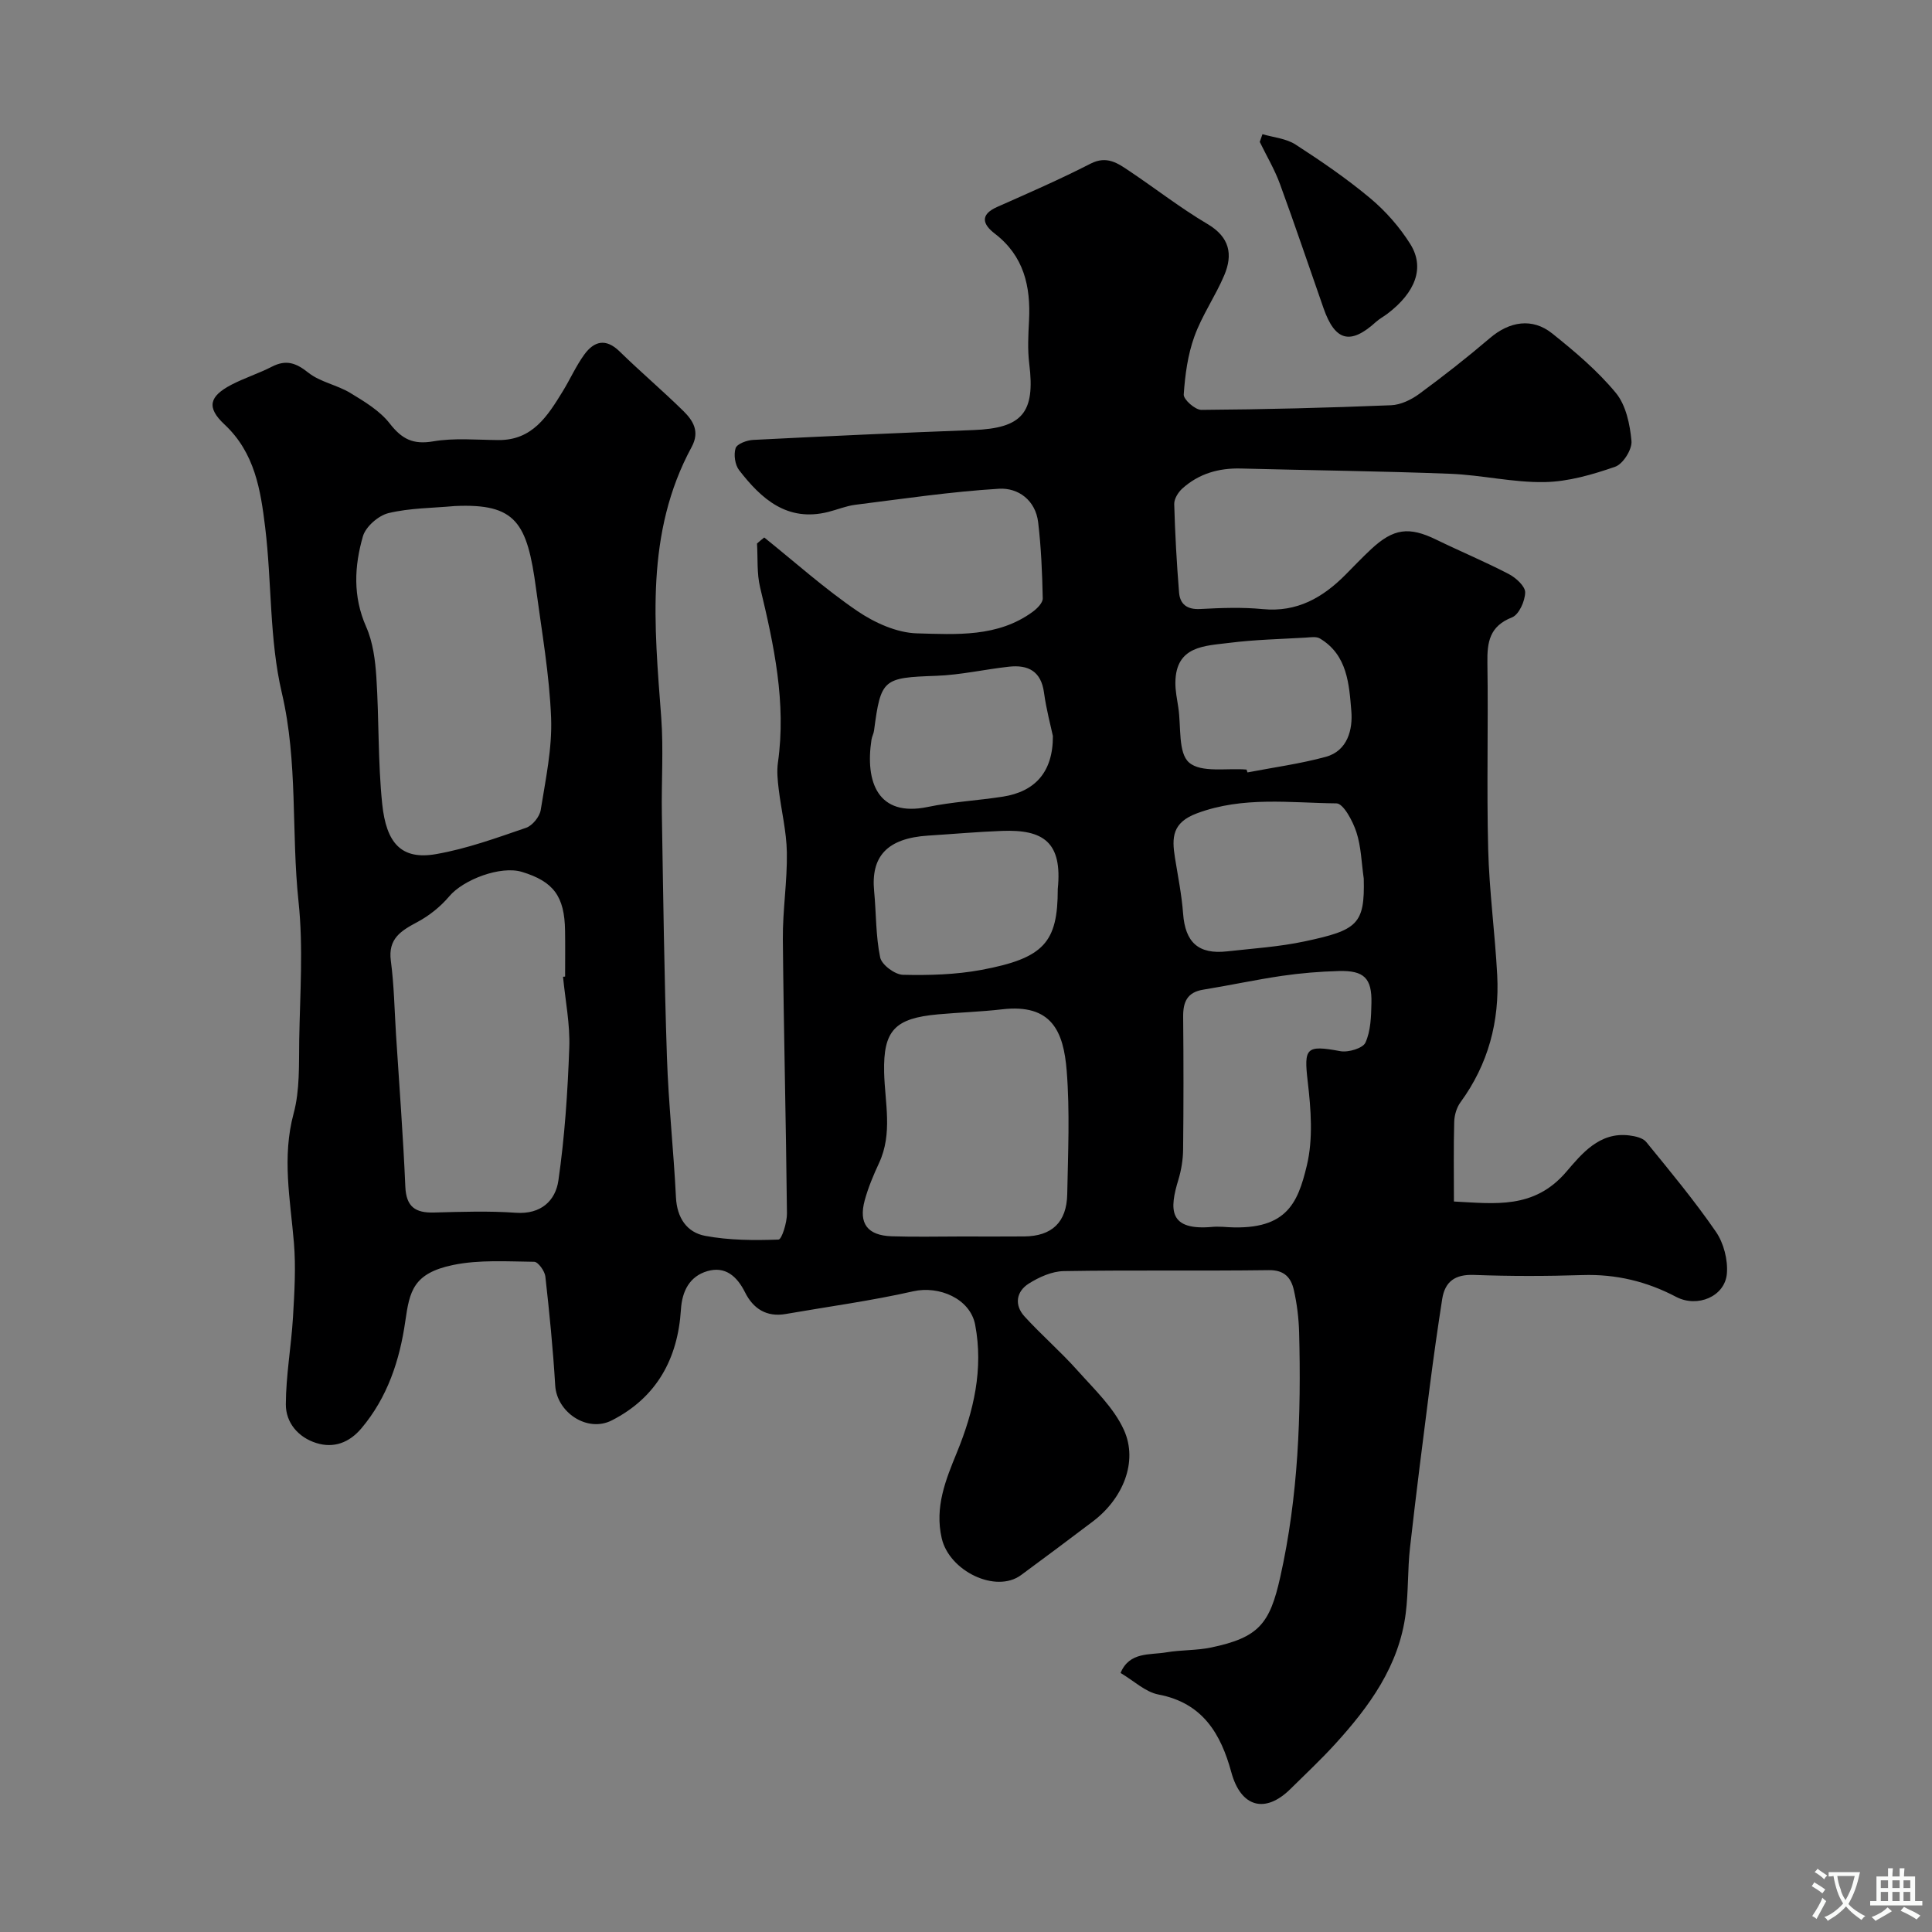<svg enable-background="new 0 0 400 400" viewBox="0 0 400 400" xmlns="http://www.w3.org/2000/svg"><rect x="0" y="0" width="400" height="400" fill="#808080" stroke="none"/><path d="m158.23 111.28c6.38 5.12 12.51 10.62 19.25 15.21 3.58 2.44 8.19 4.53 12.39 4.64 8.14.22 16.7.83 23.92-4.45.92-.67 2.12-1.86 2.1-2.79-.11-5.26-.33-10.53-.95-15.75-.54-4.57-4.13-7.19-8.11-6.95-9.95.6-19.85 2.08-29.75 3.32-1.91.24-3.76 1.02-5.64 1.49-8.46 2.1-13.8-2.69-18.41-8.65-.86-1.11-1.16-3.23-.73-4.56.29-.89 2.31-1.64 3.6-1.71 15.19-.77 30.39-1.47 45.59-2.04 10.15-.38 12.87-3.57 11.61-13.69-.37-2.95-.21-6-.05-8.99.36-7.1-1.07-13.38-7.1-18-2.43-1.86-3.18-3.88.49-5.51 6.49-2.88 13.02-5.72 19.34-8.96 3.37-1.73 5.63-.1 8.03 1.51 5.42 3.63 10.59 7.67 16.19 10.98 4.6 2.72 5.29 6.3 3.47 10.61-1.83 4.33-4.61 8.29-6.19 12.69-1.37 3.79-1.93 7.96-2.2 12-.07 1.03 2.37 3.19 3.65 3.18 13.1-.09 26.2-.43 39.29-.96 1.98-.08 4.17-1.14 5.82-2.35 5.01-3.68 9.92-7.53 14.64-11.56 4.02-3.44 8.76-4.26 12.89-.95 4.69 3.75 9.37 7.7 13.17 12.3 2.1 2.54 2.93 6.53 3.24 9.97.16 1.73-1.75 4.76-3.37 5.32-4.69 1.63-9.7 3.09-14.61 3.18-6.52.12-13.05-1.47-19.6-1.72-14.42-.56-28.86-.71-43.29-1.09-4.6-.12-8.72 1.07-12.14 4.16-.85.77-1.69 2.14-1.66 3.21.17 6.1.51 12.19 1 18.28.19 2.44 1.65 3.58 4.36 3.44 4.32-.23 8.69-.4 12.99.02 7.08.68 12.39-2.37 17.1-7.11 1.76-1.77 3.48-3.59 5.31-5.29 4.64-4.33 7.86-4.72 13.47-1.99 4.99 2.43 10.12 4.57 15.04 7.13 1.47.77 3.41 2.53 3.39 3.8-.03 1.8-1.28 4.6-2.72 5.17-4.68 1.84-5.17 5.13-5.1 9.46.2 12.83-.17 25.67.16 38.49.22 8.71 1.41 17.39 1.87 26.09.5 9.6-1.84 18.47-7.6 26.35-.8 1.09-1.26 2.66-1.3 4.03-.15 5.32-.06 10.66-.06 16.52 8.51.43 16.57 1.63 23.22-6.1 3.18-3.7 6.88-8.37 13.09-7.58 1.22.15 2.8.5 3.49 1.34 4.96 6.08 9.99 12.14 14.44 18.6 1.62 2.35 2.51 5.84 2.27 8.68-.41 4.74-6.11 7.11-10.51 4.8-6.08-3.2-12.45-4.73-19.37-4.51-7.49.24-15 .25-22.49-.03-3.88-.14-5.99 1.33-6.57 5-.93 5.97-1.78 11.95-2.55 17.95-1.43 11.19-2.86 22.37-4.12 33.58-.5 4.49-.31 9.05-.88 13.53-1.38 10.9-7.55 19.32-14.68 27.14-2.92 3.2-6.09 6.16-9.17 9.21-5.27 5.22-10.29 3.78-12.25-3.42-2.18-8-5.94-14.38-15.1-16.12-2.71-.52-5.08-2.83-7.84-4.46 1.84-4.44 6.04-3.68 9.48-4.27 3.06-.52 6.24-.37 9.26-1 9.89-2.07 12.16-4.92 14.32-14.57 3.75-16.73 4.35-33.65 3.91-50.66-.08-2.93-.44-5.91-1.09-8.77-.57-2.52-1.91-4.17-5.16-4.13-14.16.19-28.33-.04-42.49.2-2.44.04-5.1 1.24-7.23 2.58-2.61 1.65-3.04 4.44-.89 6.8 3.52 3.86 7.51 7.3 10.98 11.2 3.48 3.9 7.54 7.72 9.62 12.34 2.96 6.58-.25 14.22-6.42 18.89-4.94 3.74-9.91 7.46-14.9 11.13-5.22 3.84-14.86-.83-16.42-7.64-1.48-6.45.82-12.08 3.14-17.74 3.49-8.52 5.53-17.27 3.79-26.44-1.03-5.43-7.48-8.15-12.83-6.94-8.71 1.97-17.6 3.17-26.41 4.7-3.96.69-6.73-1.12-8.4-4.47-1.68-3.37-4.12-5.49-7.83-4.4-3.64 1.07-5.21 4.1-5.45 7.94-.64 10.18-5.02 18.21-14.3 22.95-5.08 2.6-11.39-1.64-11.73-7.22-.45-7.54-1.2-15.07-2.04-22.57-.13-1.13-1.5-3.03-2.31-3.04-5.6-.06-11.37-.46-16.79.66-8.3 1.72-9.01 5.49-9.89 11.59-1.16 8.12-3.68 15.83-9.13 22.27-2.49 2.93-5.69 4.14-9.31 3-3.75-1.18-6.31-4.21-6.3-8 .02-6.02 1.12-12.02 1.48-18.05.3-5.14.62-10.34.19-15.44-.75-8.92-2.5-17.68-.06-26.73 1.31-4.84 1.08-10.15 1.16-15.26.16-9.53.86-19.15-.14-28.58-1.53-14.38-.09-28.87-3.46-43.25-2.6-11.08-2.06-22.87-3.45-34.28-.94-7.7-2.13-15.42-8.42-21.29-3.78-3.53-3.16-5.82 1.42-8.22 2.71-1.41 5.67-2.34 8.39-3.74 2.95-1.52 5-.79 7.55 1.24 2.45 1.94 5.92 2.53 8.66 4.18 2.95 1.79 6.13 3.69 8.19 6.34 2.52 3.23 4.82 4.41 8.99 3.7 4.39-.75 9-.3 13.51-.27 7.06.06 10.2-5.01 13.32-10.09 1.54-2.51 2.74-5.24 4.46-7.61 2.03-2.79 4.45-3.44 7.31-.65 4.3 4.21 8.91 8.11 13.2 12.33 2.01 1.98 3.46 4.24 1.72 7.45-9.65 17.8-7.73 36.9-6.3 56 .49 6.63.02 13.33.13 19.99.28 16.77.49 33.54 1.05 50.29.32 9.7 1.39 19.38 1.87 29.08.21 4.26 2.27 7.26 6.05 7.97 4.95.93 10.13.95 15.18.77.68-.02 1.77-3.53 1.75-5.42-.19-18.93-.68-37.86-.85-56.79-.05-5.98.93-11.97.83-17.94-.07-4.38-1.17-8.74-1.69-13.12-.22-1.81-.41-3.69-.16-5.47 1.76-12.42-.82-24.35-3.69-36.3-.7-2.91-.45-6.04-.64-9.07.48-.44.99-.84 1.5-1.25zm-64.08-6.51c-4.58.42-9.27.4-13.7 1.46-2.09.5-4.73 2.8-5.31 4.8-1.78 6.17-2.11 12.44.66 18.72 1.41 3.18 1.89 6.91 2.12 10.44.57 8.74.31 17.55 1.21 26.24.84 8.14 3.96 11.65 11.12 10.41 6.35-1.1 12.53-3.35 18.66-5.45 1.32-.45 2.82-2.3 3.04-3.69 1.01-6.33 2.39-12.75 2.15-19.08-.35-8.95-1.93-17.85-3.12-26.76-1.83-13.65-4.14-17.67-16.83-17.09zm22.42 97.46c.14-.01.29-.03.43-.04 0-3.16.04-6.32-.01-9.48-.1-7.14-2.38-10.21-8.95-12.2-4.37-1.32-12.09 1.57-15.04 5.08-1.8 2.13-4.15 4.01-6.61 5.32-3.37 1.8-6.08 3.42-5.47 8.02.67 5.04.75 10.17 1.07 15.26.67 10.5 1.48 21 1.93 31.51.18 4.19 2.1 5.44 5.93 5.34 5.65-.15 11.33-.35 16.95.05 5.21.37 8.21-2.51 8.81-6.68 1.31-9.08 1.92-18.28 2.25-27.46.19-4.88-.82-9.81-1.29-14.72zm82.51 53.77c4.32 0 8.64.03 12.97-.01 5.72-.05 8.8-2.91 8.91-8.76.16-8.5.56-17.06-.11-25.51-.65-8.21-3.12-13.94-13.38-12.75-4.4.51-8.84.64-13.26 1.04-8.92.81-11.36 3.29-11.16 12.01.15 6.31 1.81 12.63-1.06 18.79-1.16 2.49-2.24 5.06-2.96 7.7-1.3 4.8.56 7.28 5.59 7.45 4.82.16 9.64.04 14.46.04zm54.09-2c13.09 1.06 15.48-4.69 17.4-12.71 1.32-5.5.85-11.64.18-17.37-.81-6.97-.37-7.61 6.74-6.29 1.65.31 4.67-.59 5.21-1.77 1.1-2.42 1.18-5.41 1.24-8.17.12-5.17-1.52-6.79-6.75-6.65-3.93.11-7.88.43-11.77 1-5.46.8-10.86 1.98-16.31 2.86-3.34.54-4.18 2.57-4.15 5.63.09 9.15.09 18.3-.01 27.45-.02 2.09-.37 4.24-.97 6.24-1.87 6.14-2.15 10.68 7.2 9.78.66-.06 1.33 0 1.99 0zm29.18-72.11c-.47-3.23-.53-6.58-1.53-9.63-.75-2.28-2.69-5.92-4.12-5.93-9.63-.1-19.32-1.5-28.86 2.05-5.17 1.92-5.25 5.02-4.58 9.19.62 3.86 1.4 7.72 1.69 11.6.44 5.93 3.17 8.47 9.11 7.8 5.35-.6 10.77-.94 16.02-2.06 10.97-2.33 12.51-3.53 12.27-13.02zm-63.35 2.16c.98-9.67-2.94-12.35-11.55-12.02-5.09.19-10.18.65-15.27.97-8.59.55-11.89 4.37-11.2 11.51.44 4.58.32 9.25 1.25 13.72.32 1.52 3.04 3.55 4.71 3.59 5.41.13 10.93-.03 16.23-1.01 13-2.43 15.83-5.7 15.83-16.76zm-1.01-31.66c-.42-2-1.36-5.46-1.84-8.99-.6-4.44-3.28-5.8-7.24-5.37-5.03.55-10.02 1.71-15.06 1.89-11.01.39-11.48.61-12.89 11.34-.08.64-.43 1.24-.53 1.88-1.33 8.7 1.27 16.1 11.66 13.93 5.1-1.06 10.37-1.33 15.53-2.13 6.67-1.04 10.4-5.09 10.37-12.55zm40.09 6.94c.07.2.14.39.2.59 5.41-1.04 10.89-1.78 16.19-3.22 4.58-1.24 5.62-5.74 5.31-9.46-.46-5.53-.79-11.64-6.51-15.05-.75-.45-1.96-.24-2.95-.18-5.25.31-10.53.42-15.74 1.08-5.11.65-11.15.57-11.23 8.21-.02 1.73.35 3.47.61 5.2.6 3.93-.08 9.39 2.23 11.38 2.52 2.17 7.81 1.11 11.89 1.45z" fill="#000001"/><path d="m261.38 27.78c2.3.68 4.91.89 6.84 2.14 5.34 3.45 10.61 7.06 15.48 11.13 3.19 2.67 6.07 5.95 8.28 9.47 3.06 4.88 1.09 10.01-4.72 14.43-.78.59-1.66 1.05-2.38 1.7-5.29 4.81-8.46 4.01-10.85-2.82-3.01-8.58-5.9-17.2-9.03-25.74-1.1-3.01-2.77-5.81-4.18-8.71.19-.54.38-1.07.56-1.6z" fill="#000001"/><g fill="#fafbfa"><path d="m377.9 391.2c-.2.3-.4.5-.6.8-.7-.6-1.4-1-2.2-1.5.2-.3.4-.5.5-.8.6.4 1.4.8 2.3 1.5zm-1.8 6.1c-.2-.2-.5-.4-.9-.6.4-.6.8-1.2 1.2-1.9s.7-1.3.9-1.9c.3.3.5.5.8.7-.7 1.3-1.4 2.6-2 3.7zm2.2-9c-.3.3-.5.5-.6.8-.6-.6-1.3-1.1-2-1.5.3-.3.5-.5.6-.7.6.5 1.3.9 2 1.4zm.3.2v-.9h2 4.5c-.3 1.3-.6 2.5-1 3.6s-.9 2.1-1.4 3c.4.5 1 1 1.6 1.4s1.2.8 1.9 1.1c-.3.2-.5.4-.8.8-.4-.3-1-.7-1.6-1.2s-1.2-1.1-1.6-1.6c-.5.6-1.1 1.1-1.7 1.6s-1.4.9-2.1 1.4c-.1-.3-.3-.5-.7-.8.6-.2 1.2-.5 1.9-1s1.4-1.1 2-1.8c-.5-.8-.9-1.6-1.2-2.5s-.6-2-.8-3.2c-.4.1-.7.1-1 .1zm2.5 2.7c.2 1 .7 1.7 1 2.2.3-.5.6-1.1 1-2s.6-1.9.9-3h-3.2-.4c.1.9.3 1.8.7 2.8z"/><path d="m396.5 388.5v1.5 3.6h1.5v.9c-.4 0-1 0-1.7 0h-7.9c-.5 0-.9 0-1.2 0v-.9h1.3v-3.5c0-.7 0-1.2 0-1.6h2.4c0-.8 0-1.4 0-1.7h1c0 .3-.1.8-.1 1.7h1.5c0-.8 0-1.4 0-1.7h1c0 .3-.1.9-.1 1.7zm-8.2 9.2c-.2-.3-.5-.5-.8-.8.8-.3 1.4-.6 1.9-.9s1-.7 1.4-1.1c.3.3.6.5.9.8-1.6 1-2.8 1.6-3.4 2zm2.6-6.8v-1.6h-1.5v1.6zm0 2.7v-1.9h-1.5v1.9zm2.4-2.7v-1.6h-1.5v1.6zm0 2.7v-1.9h-1.5v1.9zm.2 2 .7-.8c.4.2.9.5 1.6.8s1.3.7 1.8 1c-.3.3-.5.5-.8.8-.4-.3-1.5-1-3.3-1.8zm2-4.7v-1.6h-1.4v1.6zm0 2.7v-1.9h-1.4v1.9z"/></g></svg>